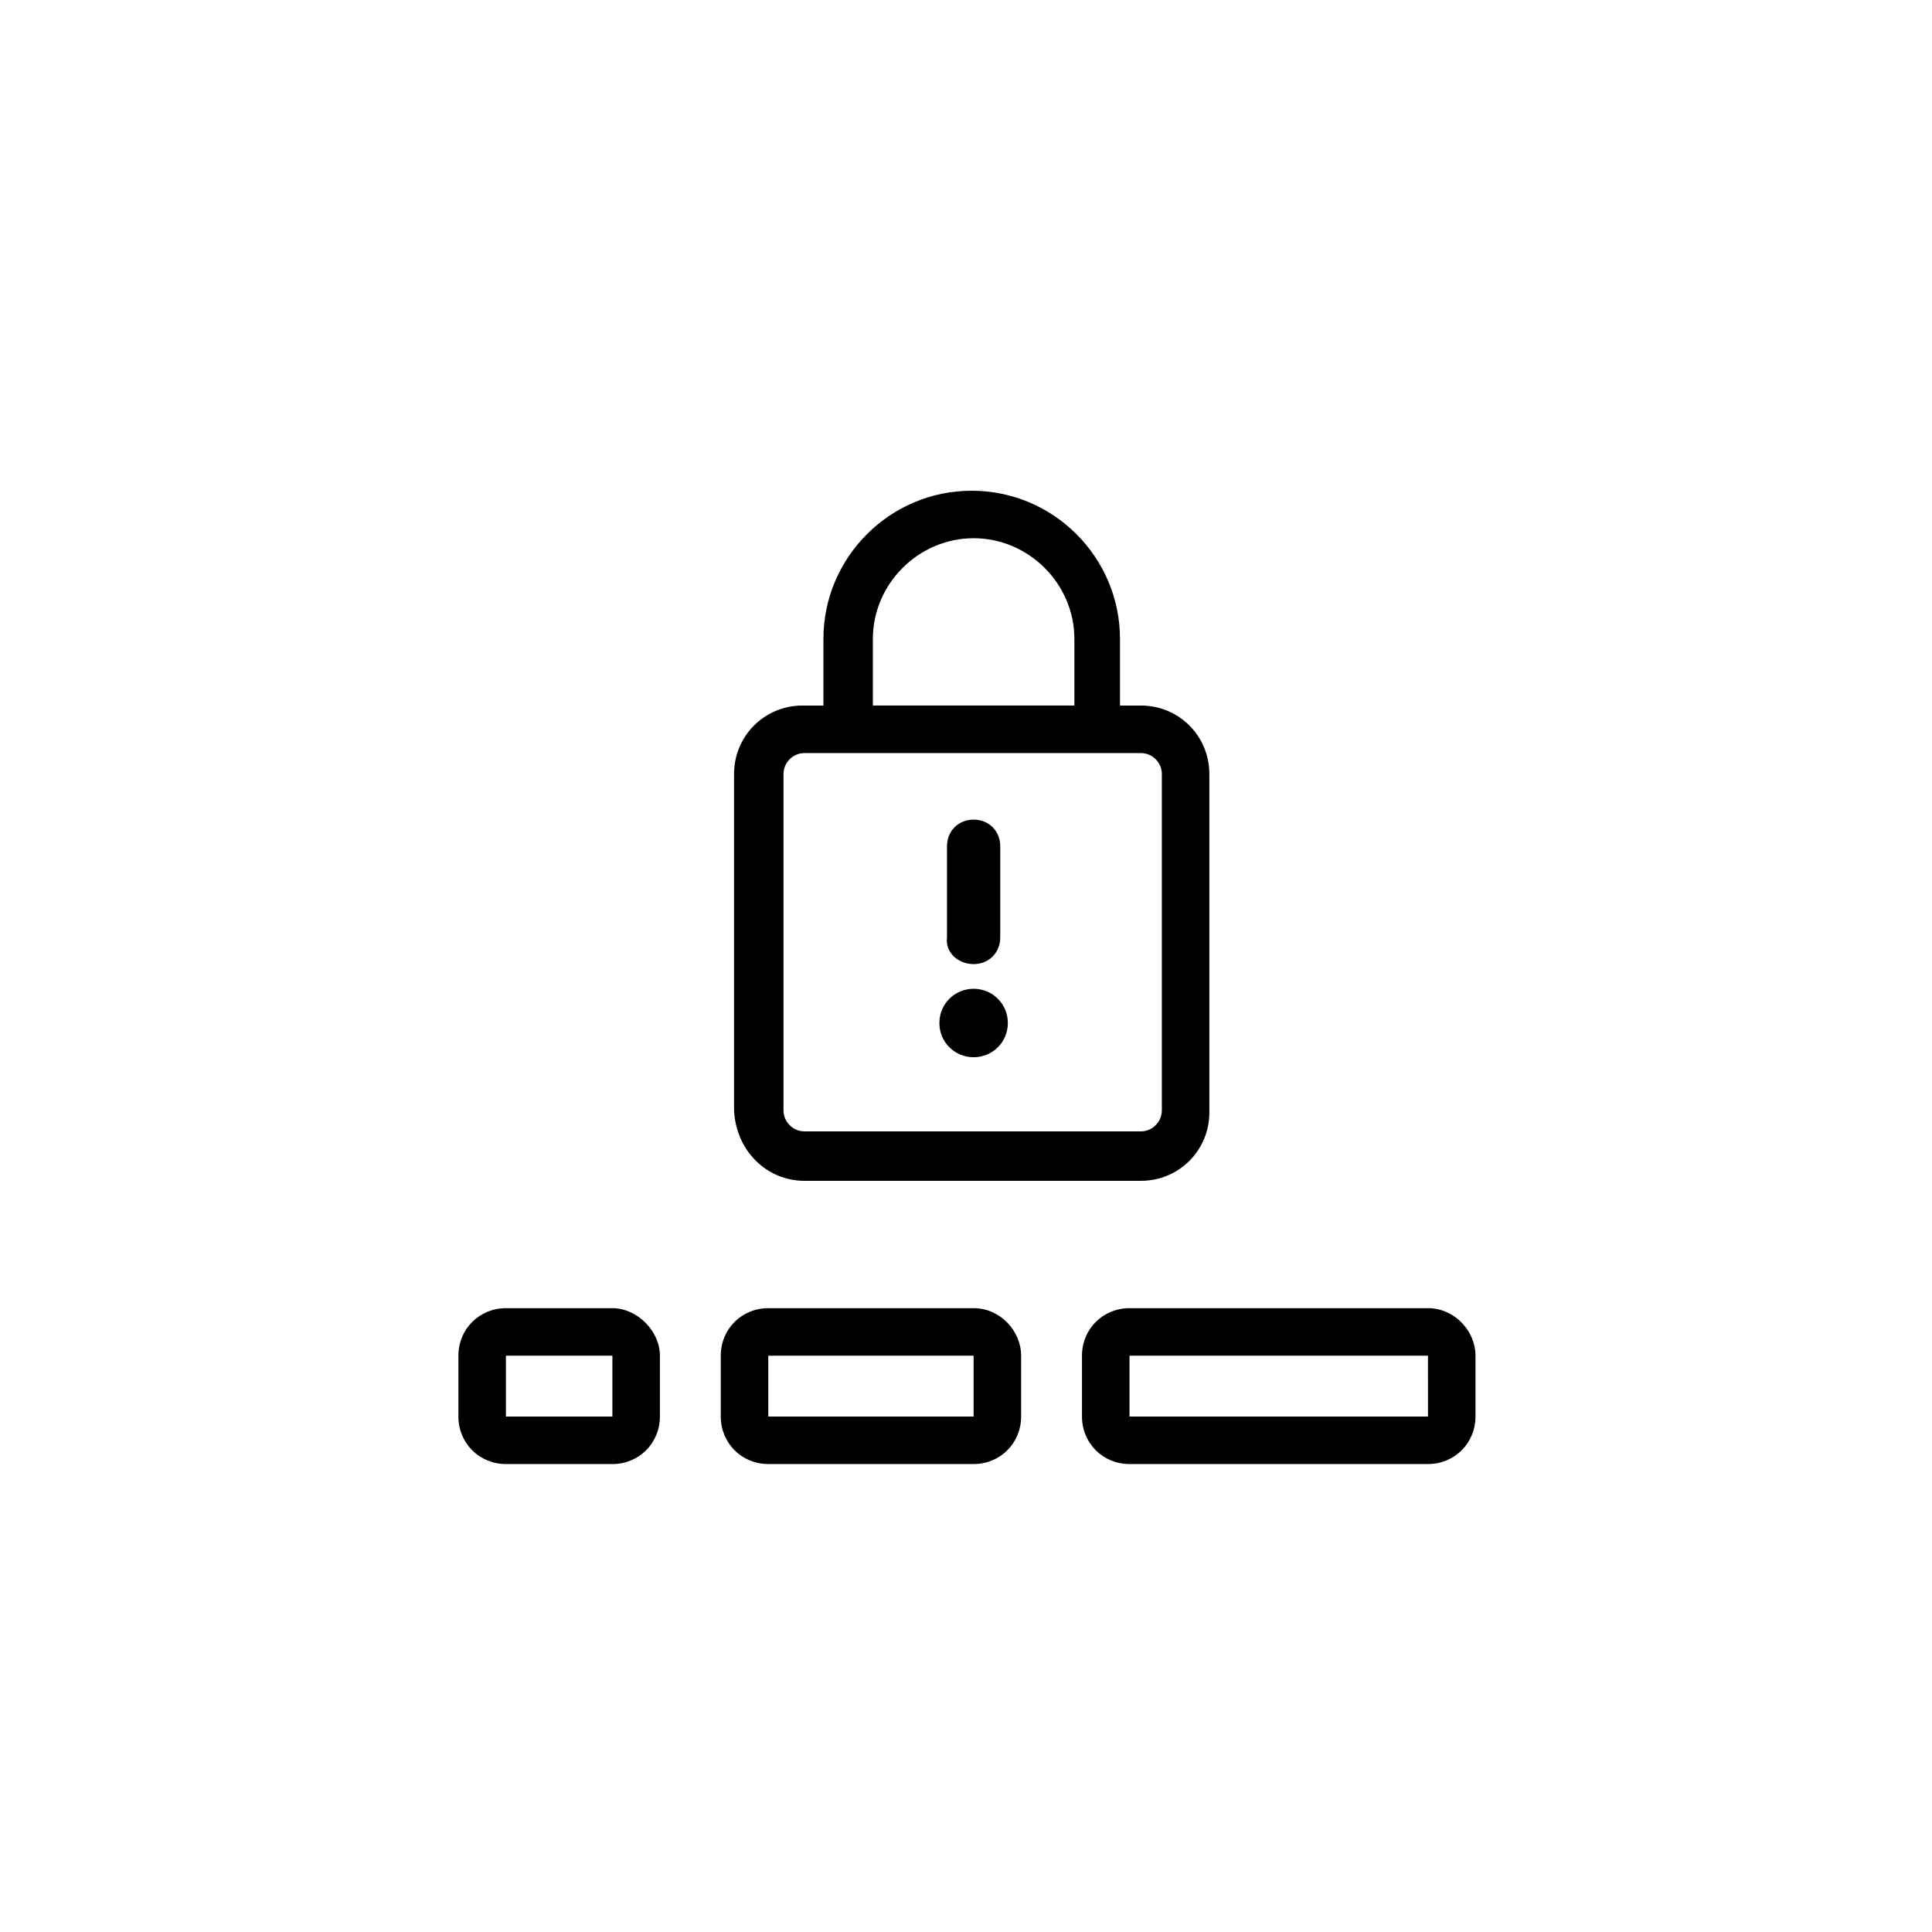 <?xml version="1.0" encoding="UTF-8"?>
<!-- Uploaded to: SVG Repo, www.svgrepo.com, Generator: SVG Repo Mixer Tools -->
<svg fill="#000000" width="800px" height="800px" version="1.1" viewBox="144 144 512 512" xmlns="http://www.w3.org/2000/svg">
 <g>
  <path d="m357.18 456.93h89.176c10.078 0 18.137-8.062 18.137-18.137l-0.004-89.68c0-10.078-8.062-18.137-18.137-18.137h-5.543v-17.633c0-21.664-17.633-39.297-39.297-39.297-21.664 0-39.297 17.633-39.297 39.297v17.633h-5.543c-10.078 0-18.137 8.062-18.137 18.137v89.176c0.508 10.578 8.566 18.641 18.645 18.641zm18.137-143.59c0-14.609 12.09-26.703 26.703-26.703 14.609 0 26.703 12.09 26.703 26.703v17.633h-53.406zm-23.68 35.77c0-3.023 2.519-5.543 5.543-5.543h89.176c3.023 0 5.543 2.519 5.543 5.543v89.176c0 3.023-2.519 5.543-5.543 5.543l-89.176-0.004c-3.023 0-5.543-2.519-5.543-5.543z"/>
  <path d="m306.29 490.68h-28.215c-7.055 0-12.594 5.543-12.594 12.594v16.121c0 7.055 5.543 12.594 12.594 12.594h28.215c7.055 0 12.594-5.543 12.594-12.594v-16.121c0.004-6.547-6.043-12.594-12.594-12.594zm0 28.719h-28.215v-16.121h28.215z"/>
  <path d="m402.02 490.68h-54.414c-7.055 0-12.594 5.543-12.594 12.594v16.121c0 7.055 5.543 12.594 12.594 12.594h54.41c7.055 0 12.594-5.543 12.594-12.594v-16.121c0.004-6.547-5.539-12.594-12.59-12.594zm0 28.719h-54.414v-16.121h54.41c0.004 0 0.004 16.121 0.004 16.121z"/>
  <path d="m522.43 490.68h-79.102c-7.055 0-12.594 5.543-12.594 12.594v16.121c0 7.055 5.543 12.594 12.594 12.594h79.098c7.055 0 12.594-5.543 12.594-12.594v-16.121c0.004-6.547-5.539-12.594-12.59-12.594zm0 28.719h-79.102v-16.121h79.098c0.004 0 0.004 16.121 0.004 16.121z"/>
  <path d="m402.02 399.5c4.031 0 7.055-3.023 7.055-7.055v-24.184c0-4.031-3.023-7.055-7.055-7.055s-7.055 3.023-7.055 7.055v24.184c-0.504 4.031 3.023 7.055 7.055 7.055z"/>
  <path d="m402.02 424.18c5.039 0 9.07-4.031 9.07-9.07s-4.031-9.07-9.07-9.07-9.07 4.031-9.07 9.07c0 5.043 4.031 9.07 9.07 9.07z"/>
 </g>
</svg>